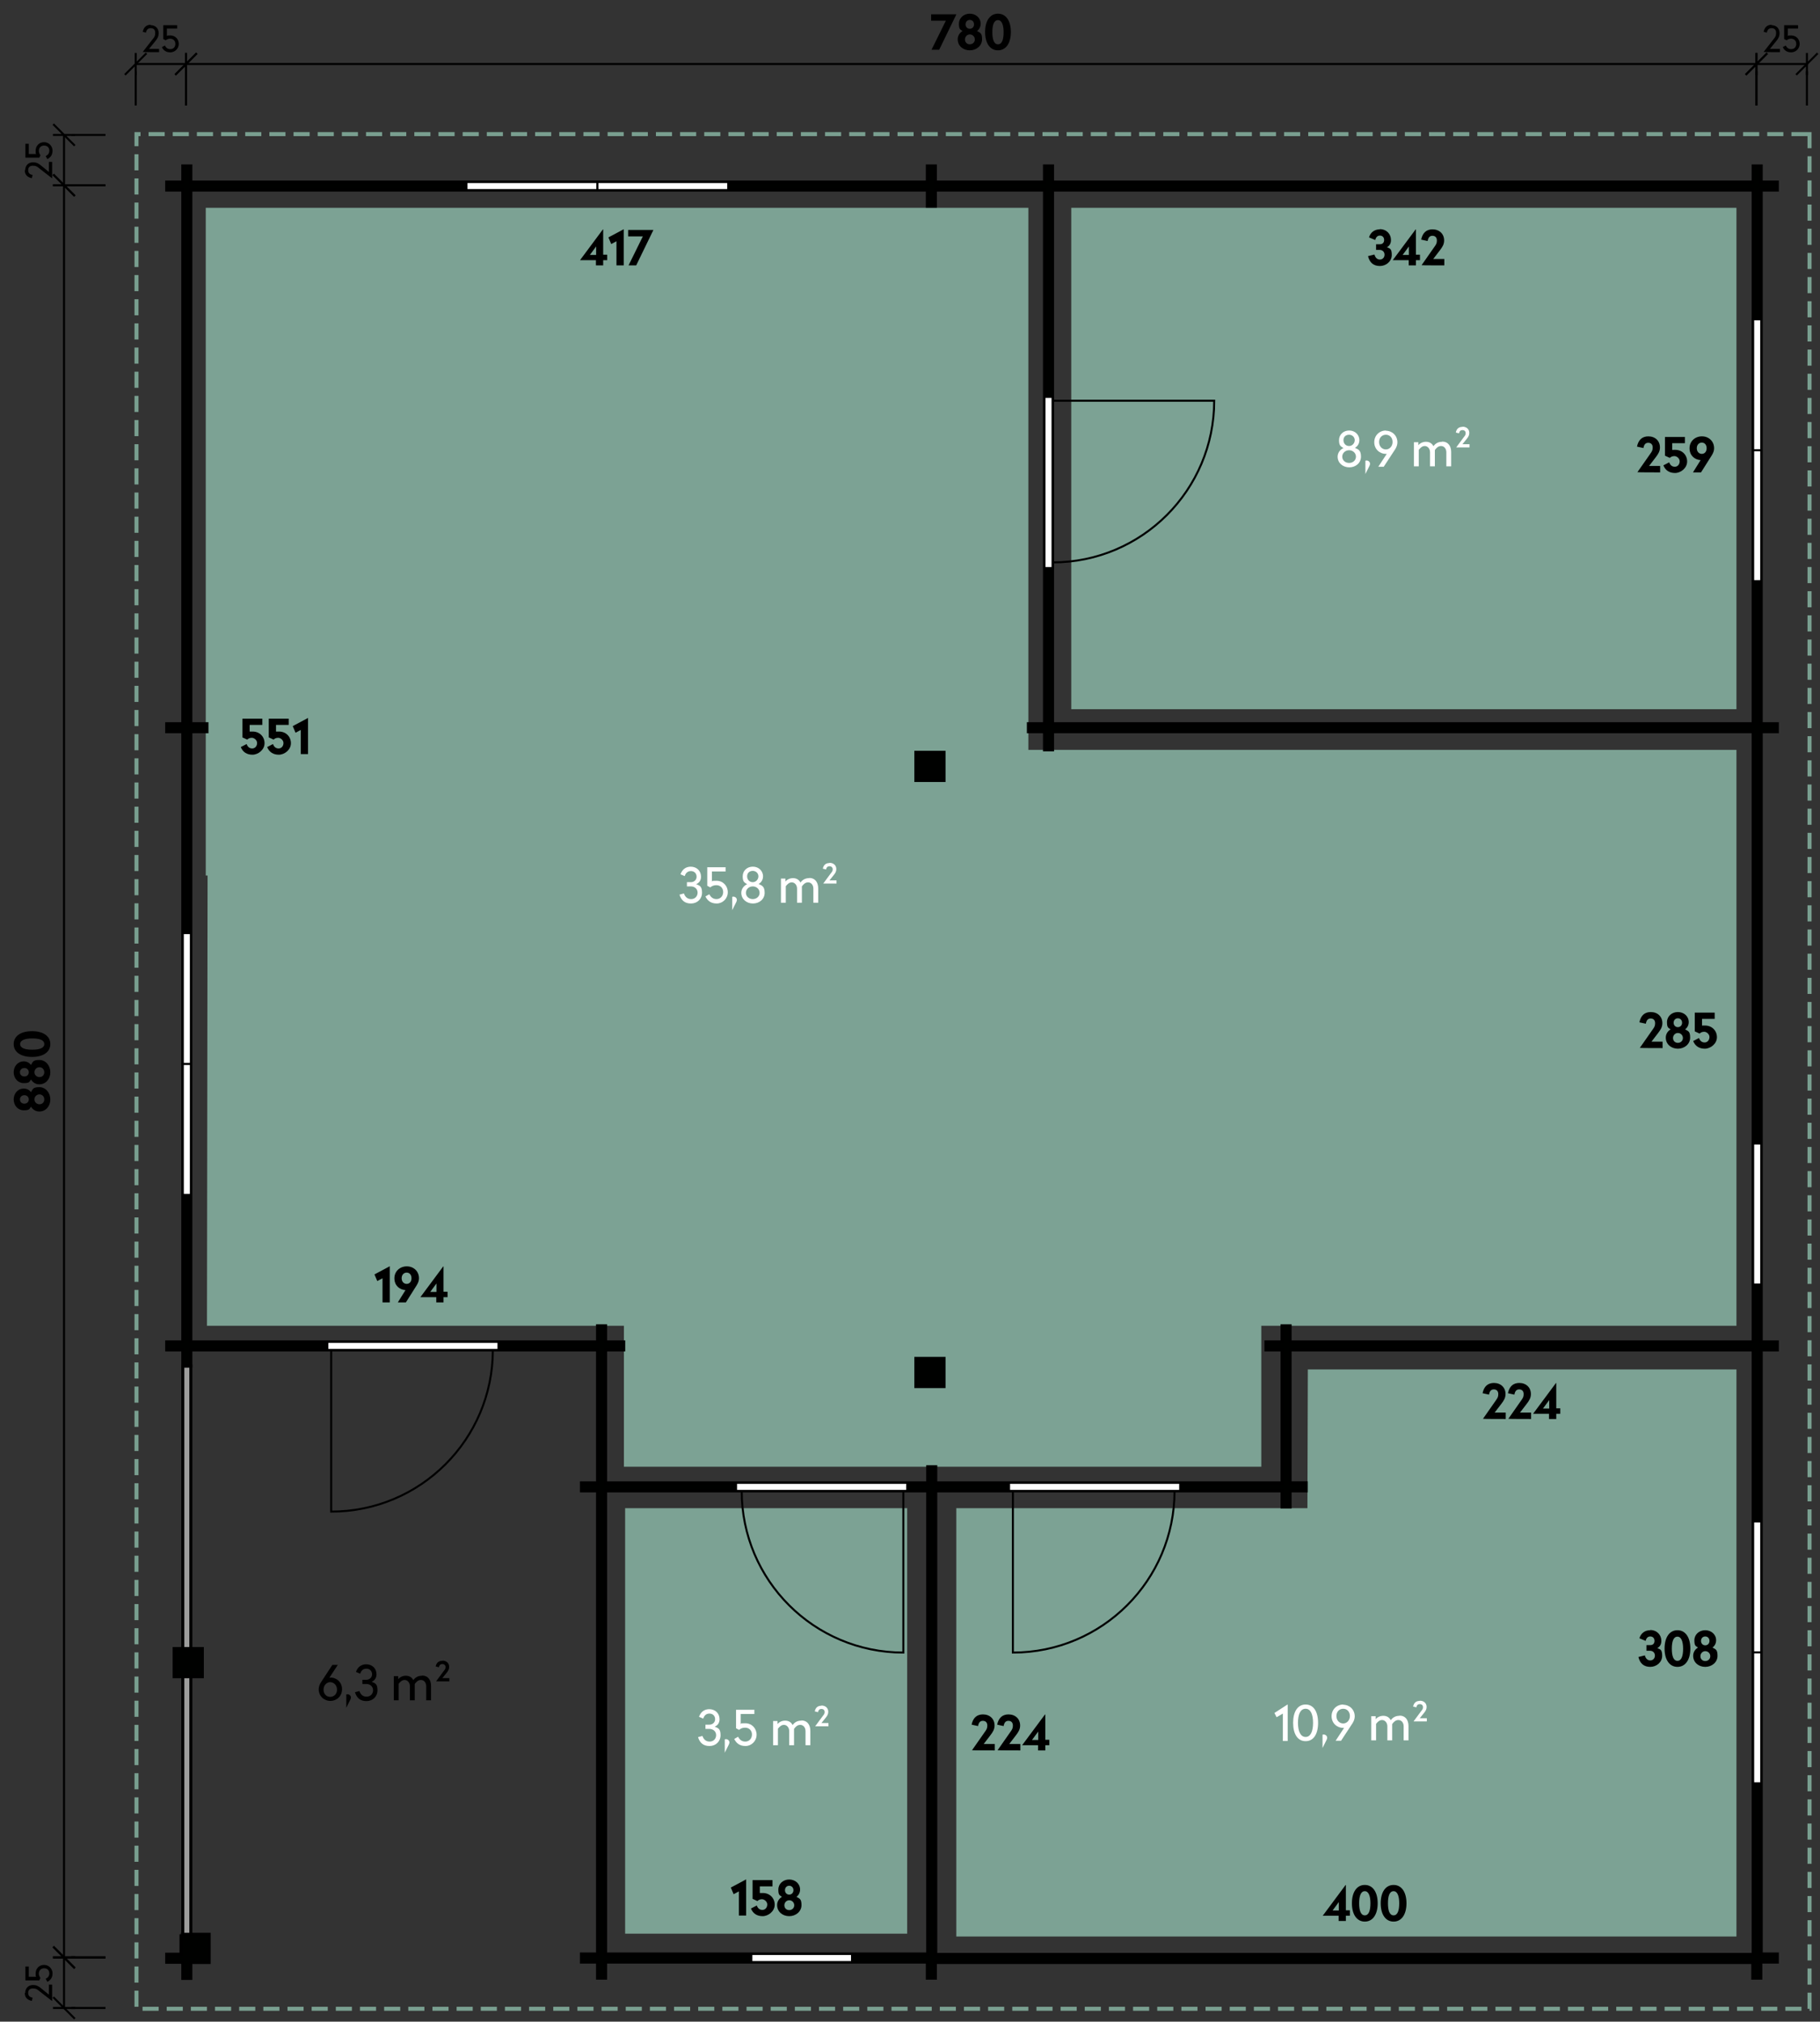 <?xml version="1.0" encoding="utf-8"?>
<svg xmlns="http://www.w3.org/2000/svg" xmlns:ev="http://www.w3.org/2001/xml-events" xmlns:xlink="http://www.w3.org/1999/xlink" id="Ebene_1" version="1.1" viewBox="0 0 904 1004">
  
  <rect x="0" y="0" width="904" height="1004" fill="#333333" stroke="none"/>
  
  <defs>
    <style>
      .st0 {
        fill: #7ca294;
      }

      .st1 {
        stroke: #799f90;
        stroke-dasharray: 8 4;
        stroke-width: 2px;
      }

      .st1, .st2, .st3, .st4 {
        stroke-miterlimit: 10;
      }

      .st1, .st2, .st5 {
        fill: none;
      }

      .st2, .st3, .st5, .st4 {
        stroke: #000;
        stroke-linecap: square;
      }

      .st6 {
        fill: #fff;
      }

      .st3 {
        fill: #000100;
      }

      .st3, .st4 {
        stroke-width: 1.5px;
      }

      .st5 {
        stroke-dasharray: 20 5 5 5;
        stroke-dashoffset: 4px;
        stroke-linejoin: bevel;
      }

      .st4 {
        fill: #9d9d9c;
      }
    </style>
  </defs>
  <polygon class="st0" points="626.5 372.4 510.8 372.4 510.8 103.2 510.8 103.2 103.5 103.2 102.2 103.2 102.2 103.2 102.2 434.8 103.1 434.8 102.8 658.4 309.9 658.4 309.9 728.4 626.5 728.4 626.5 658.4 862.5 658.4 862.5 372.4 626.5 372.4"/>
  <path class="st0" d="M532.1,103.2h330.4v249h-330.4V103.2h0Z"/>
  <path class="st0" d="M310.5,749h140.1v211.3h-140.1v-211.3h0Z"/>
  <polygon class="st0" points="649.6 680.1 649.4 749 475 749 475 961.7 648.8 961.7 654 961.7 862.5 961.7 862.5 960.2 862.5 711.2 862.5 680.1 649.6 680.1"/>
  <path class="st4" d="M90.8,678.4v283h4v-283h-4Z"/>
  <path class="st3" d="M870.8,94.4v265h-232s0,0,0,0h-116V94.4h348ZM454.9,373.6v14h14v-14h-14ZM454.9,674.6v14h14v-14h-14ZM518.8,94.4v265h-8v4h8v9h4v-9h116s232,0,232,0v303h-230v-8h-4v8h-8v4h8v66h-172v-8h-4v8h-160v-66h9v-4h-9v-8h-4v8H94.8v-215h0v-88h8v-4h-8V94.4h365.8v8h4v-8h54.2ZM86.5,818.7v14h14v-14h-14ZM460.8,740.4v230h-160v-230h160ZM870.8,670.4v300.2h-406v-230.2h172v8h4v-8h8v-4h-8v-66h230ZM89.9,960.6v9.9h-7.1v4h7.1c0,.1.9.1.9.1v7.9h4v-7.9h9.1v-14h-14ZM90.8,82.4v8h0-8s0,4,0,4h8v265h-8v4h8v88s0,0,0,0v215s-8,0-8,0v4h8v8h4v-8h202v66h-8v4h8v230h-8v4h8v8h4v-8h159.8v8h4v-7.8h406v7.8h4v-8h8.2v-4h-8v-300h8v-4h-8v-303h8v-4h-8V94.4h8v-4h-8v-8h-4v8h-348v-8h-4v8h-54.2v-8h-4v8H94.8v-8h-4Z"/>
  <path class="st6" d="M162.6,666.4v4h85v-4h-85Z"/>
  <path class="st2" d="M162.6,666.4v4h85v-4h-85Z"/>
  <path class="st2" d="M244.8,670.4c0,44.4-36,80.3-80.3,80.3v-80.3h80.3Z"/>
  <path class="st6" d="M162.6,666.4h85v4h-85v-4Z"/>
  <path class="st2" d="M162.6,666.4h85v4h-85v-4Z"/>
  <path class="st6" d="M365.6,736.4v4h85v-4h-85Z"/>
  <path class="st2" d="M365.6,736.4v4h85v-4h-85Z"/>
  <path class="st2" d="M368.4,740.4c0,44.4,36,80.3,80.3,80.3v-80.3h-80.3Z"/>
  <path class="st6" d="M365.6,736.4h85v4h-85v-4Z"/>
  <path class="st2" d="M365.6,736.4h85v4h-85v-4Z"/>
  <path class="st6" d="M501.2,736.4v4h85v-4h-85Z"/>
  <path class="st2" d="M501.2,736.4v4h85v-4h-85Z"/>
  <path class="st2" d="M583.4,740.4c0,44.4-36,80.3-80.3,80.3v-80.3h80.3Z"/>
  <path class="st6" d="M501.2,736.4h85v4h-85v-4Z"/>
  <path class="st2" d="M501.2,736.4h85v4h-85v-4Z"/>
  <path class="st6" d="M518.8,197.1v85h4v-85h-4Z"/>
  <path class="st2" d="M518.8,197.1v85h4v-85h-4Z"/>
  <path class="st2" d="M522.8,279.3c44.4,0,80.3-36,80.3-80.3h-80.3v80.3Z"/>
  <path class="st6" d="M518.8,282.1v-85h4v85h-4Z"/>
  <path class="st2" d="M518.8,282.1v-85h4v85h-4Z"/>
  <path class="st6" d="M373.2,970.4v4h50v-4h-50Z"/>
  <path class="st2" d="M373.2,970.4v4h50v-4h-50Z"/>
  <path class="st6" d="M373.2,970.4h50v4h-50v-4Z"/>
  <path class="st2" d="M373.2,970.4h50v4h-50v-4Z"/>
  <path class="st6" d="M870.8,755.6v65h4v-65h-4Z"/>
  <path class="st2" d="M870.8,755.6v65h4v-65h-4Z"/>
  <path class="st6" d="M874.8,755.6v65h-4v-65h4Z"/>
  <path class="st2" d="M874.8,755.6v65h-4v-65h4Z"/>
  <path class="st6" d="M870.8,820.6v65h4v-65h-4Z"/>
  <path class="st2" d="M870.8,820.6v65h4v-65h-4Z"/>
  <path class="st6" d="M870.8,885.6v-65h4v65h-4Z"/>
  <path class="st2" d="M870.8,885.6v-65h4v65h-4Z"/>
  <path class="st6" d="M870.8,567.9v70h4v-70h-4Z"/>
  <path class="st2" d="M870.8,567.9v70h4v-70h-4Z"/>
  <path class="st6" d="M870.8,637.9v-70h4v70h-4Z"/>
  <path class="st2" d="M870.8,637.9v-70h4v70h-4Z"/>
  <path class="st6" d="M90.8,463.4v65h4v-65h-4Z"/>
  <path class="st2" d="M90.8,463.4v65h4v-65h-4Z"/>
  <path class="st6" d="M90.8,528.4v-65h4v65h-4Z"/>
  <path class="st2" d="M90.8,528.4v-65h4v65h-4Z"/>
  <path class="st6" d="M90.8,528.4v65h4v-65h-4Z"/>
  <path class="st2" d="M90.8,528.4v65h4v-65h-4Z"/>
  <path class="st6" d="M90.8,593.4v-65h4v65h-4Z"/>
  <path class="st2" d="M90.8,593.4v-65h4v65h-4Z"/>
  <path class="st6" d="M870.8,158.6v65h4v-65h-4Z"/>
  <path class="st2" d="M870.8,158.6v65h4v-65h-4Z"/>
  <path class="st6" d="M870.8,223.6v-65h4v65h-4Z"/>
  <path class="st2" d="M870.8,223.6v-65h4v65h-4Z"/>
  <path class="st6" d="M870.8,223.6v65h4v-65h-4Z"/>
  <path class="st2" d="M870.8,223.6v65h4v-65h-4Z"/>
  <path class="st6" d="M874.8,223.6v65h-4v-65h4Z"/>
  <path class="st2" d="M874.8,223.6v65h-4v-65h4Z"/>
  <path class="st6" d="M296.7,90.4v4h65v-4h-65Z"/>
  <path class="st2" d="M296.7,90.4v4h65v-4h-65Z"/>
  <path class="st6" d="M296.7,90.4h65v4h-65v-4Z"/>
  <path class="st2" d="M296.7,90.4h65v4h-65v-4Z"/>
  <path class="st6" d="M231.7,90.4v4h65v-4h-65Z"/>
  <path class="st2" d="M231.7,90.4v4h65v-4h-65Z"/>
  <path class="st6" d="M296.7,94.4h-65v-4h65v4Z"/>
  <path class="st2" d="M296.7,94.4h-65v-4h65v4Z"/>
  <path class="st1" d="M897.8,66.6H67.8v931h831V65.6"/>
  <path class="st2" d="M67.4,31.8h25"/>
  <path class="st2" d="M62.4,36.8l10-10M67.4,36.8v-10"/>
  <path class="st2" d="M87.4,36.8l10-10M92.4,36.8v-10"/>
  <path class="st5" d="M67.4,51.9v-20.1"/>
  <path class="st5" d="M92.4,51.9v-20.1"/>
  <path d="M74.9,12.3c-2.2,0-3.5,1.2-4,3.5l1.6.4c.3-1.5,1-2.2,2.4-2.2s2.2.8,2.2,2.3-.3,2-1.3,3.2l-4.9,6.3h0c0,.1,8.1.1,8.1.1v-1.6h-5l3.1-3.8c1.1-1.3,1.7-2.4,1.7-4.1,0-2.3-1.6-3.9-4-3.9ZM88,12.5h-6.9v6.9l1.2.6c.6-.4,1.2-.8,2.2-.8,1.5,0,2.6,1,2.6,2.6s-1,2.6-2.5,2.6-2.2-.8-2.7-1.8l-1.5.8c.7,1.5,2,2.6,4.2,2.6s4.2-1.8,4.2-4.2-1.8-4.2-4.2-4.2-1.3.2-1.7.4v-3.8h5.1v-1.6Z"/>
  <path class="st2" d="M92.4,31.8h780"/>
  <path class="st2" d="M87.4,36.8l10-10M92.4,36.8v-10"/>
  <path class="st2" d="M867.4,36.8l10-10M872.4,36.8v-10"/>
  <path class="st5" d="M92.4,51.9v-20.1"/>
  <path class="st5" d="M872.4,51.9v-20.1"/>
  <path d="M475,7.1h-12.5v3.2h7.3l-7.1,14.4h3.8l8.5-17.5h0ZM481.7,6.8c-3,0-5.4,2.1-5.4,5s.7,2.8,1.8,3.6c-1.5.9-2.4,2.4-2.4,4.1,0,3.3,2.7,5.5,6,5.5s6.1-2.3,6.1-5.5-1-3.2-2.5-4.1c1.1-.8,1.8-2.1,1.8-3.6,0-3-2.5-5-5.4-5ZM481.7,9.9c1.2,0,2.1.9,2.1,2.2s-.9,2.2-2.1,2.2-2.1-.9-2.1-2.2.9-2.2,2.1-2.2ZM481.7,17.1c1.4,0,2.5,1.1,2.5,2.5s-1.1,2.4-2.5,2.4-2.4-1-2.4-2.4,1.1-2.5,2.4-2.5ZM495.7,6.8c-4,0-6.4,3.6-6.4,9.1s2.4,9.1,6.4,9.1,6.4-3.6,6.4-9.1-2.4-9.1-6.4-9.1ZM495.7,10c1.9,0,2.8,2.4,2.8,6s-.8,6-2.8,6-2.8-2.4-2.8-6,.8-6,2.8-6Z"/>
  <path class="st2" d="M872.5,31.8h25"/>
  <path class="st2" d="M867.5,36.8l10-10M872.5,36.8v-10"/>
  <path class="st2" d="M892.5,36.8l10-10M897.5,36.8v-10"/>
  <path class="st5" d="M872.5,51.9v-20.1"/>
  <path class="st5" d="M897.5,51.9v-20.1"/>
  <path d="M880,12.3c-2.2,0-3.5,1.2-4,3.5l1.6.4c.3-1.5,1-2.2,2.4-2.2s2.2.8,2.2,2.3-.3,2-1.3,3.2l-4.9,6.3h0c0,.1,8.1.1,8.1.1v-1.6h-5l3.1-3.8c1.1-1.3,1.7-2.4,1.7-4.1,0-2.3-1.6-3.9-4-3.9ZM893.1,12.5h-6.9v6.9l1.2.6c.6-.4,1.2-.8,2.2-.8,1.5,0,2.6,1,2.6,2.6s-1,2.6-2.5,2.6-2.2-.8-2.7-1.8l-1.5.8c.7,1.5,2,2.6,4.2,2.6s4.2-1.8,4.2-4.2-1.8-4.2-4.2-4.2-1.3.2-1.7.4v-3.8h5.1v-1.6Z"/>
  <path class="st2" d="M31.8,92v-25"/>
  <path class="st2" d="M36.8,97l-10-10M36.8,92h-10"/>
  <path class="st2" d="M36.8,72l-10-10M36.8,67h-10"/>
  <path class="st5" d="M51.9,92h-20.1"/>
  <path class="st5" d="M51.9,67h-20.1"/>
  <path d="M12.3,84.5c0,2.2,1.2,3.5,3.5,4l.4-1.6c-1.5-.3-2.2-1-2.2-2.4s.8-2.2,2.3-2.2,2,.3,3.2,1.3l6.3,4.9h.1v-8.1h-1.6v5l-3.8-3.1c-1.3-1.1-2.4-1.7-4.1-1.7-2.3,0-3.9,1.6-3.9,4ZM12.6,71.4v6.9h6.9l.6-1.2c-.4-.6-.8-1.2-.8-2.2,0-1.5,1-2.6,2.6-2.6s2.6,1,2.6,2.5-.8,2.2-1.8,2.7l.8,1.5c1.5-.7,2.6-2,2.6-4.2s-1.8-4.2-4.2-4.2-4.2,1.8-4.2,4.2.2,1.3.4,1.7h-3.8v-5.1h-1.6Z"/>
  <path class="st2" d="M31.8,972V92"/>
  <path class="st2" d="M36.8,977l-10-10M36.8,972h-10"/>
  <path class="st2" d="M36.8,97l-10-10M36.8,92h-10"/>
  <path class="st5" d="M51.9,972h-20.1"/>
  <path class="st5" d="M51.9,92h-20.1"/>
  <path d="M6.8,546c0,3,2.1,5.4,5,5.4s2.8-.7,3.6-1.8c.9,1.5,2.4,2.4,4.1,2.4,3.3,0,5.5-2.7,5.5-6s-2.3-6.1-5.5-6.1-3.2,1-4.1,2.5c-.8-1.1-2.1-1.8-3.6-1.8-3,0-5,2.5-5,5.4ZM9.9,546c0-1.2.9-2.1,2.2-2.1s2.2.9,2.2,2.1-.9,2.1-2.2,2.1-2.2-.9-2.2-2.1ZM17.1,546c0-1.4,1.1-2.5,2.5-2.5s2.4,1.1,2.4,2.5-1,2.4-2.4,2.4-2.5-1.1-2.5-2.4ZM6.8,532.5c0,3,2.1,5.4,5,5.4s2.8-.7,3.6-1.8c.9,1.5,2.4,2.4,4.1,2.4,3.3,0,5.5-2.7,5.5-6s-2.3-6.1-5.5-6.1-3.2,1-4.1,2.5c-.8-1.1-2.1-1.8-3.6-1.8-3,0-5,2.5-5,5.4ZM9.9,532.5c0-1.2.9-2.1,2.2-2.1s2.2.9,2.2,2.1-.9,2.1-2.2,2.1-2.2-.9-2.2-2.1ZM17.1,532.5c0-1.4,1.1-2.5,2.5-2.5s2.4,1.1,2.4,2.5-1,2.4-2.4,2.4-2.5-1.1-2.5-2.4ZM6.8,518.5c0,4,3.6,6.4,9.1,6.4s9.1-2.4,9.1-6.4-3.6-6.4-9.1-6.4-9.1,2.4-9.1,6.4ZM10,518.5c0-1.9,2.4-2.8,6-2.8s6,.8,6,2.8-2.4,2.8-6,2.8-6-.8-6-2.8Z"/>
  <path class="st2" d="M31.8,997.2v-25"/>
  <path class="st2" d="M36.8,1002.2l-10-10M36.8,997.2h-10"/>
  <path class="st2" d="M36.8,977.2l-10-10M36.8,972.2h-10"/>
  <path class="st5" d="M51.9,997.2h-20.1"/>
  <path class="st5" d="M51.9,972.2h-20.1"/>
  <path d="M12.3,989.7c0,2.2,1.2,3.5,3.5,4l.4-1.6c-1.5-.3-2.2-1-2.2-2.4s.8-2.2,2.3-2.2,2,.3,3.2,1.3l6.3,4.9h.1v-8.1h-1.6v5l-3.8-3.1c-1.3-1.1-2.4-1.7-4.1-1.7-2.3,0-3.9,1.6-3.9,4ZM12.6,976.6v6.9h6.9l.6-1.2c-.4-.6-.8-1.2-.8-2.2,0-1.5,1-2.6,2.6-2.6s2.6,1,2.6,2.5-.8,2.2-1.8,2.7l.8,1.5c1.5-.7,2.6-2,2.6-4.2s-1.8-4.2-4.2-4.2-4.2,1.8-4.2,4.2.2,1.3.4,1.7h-3.8v-5.1h-1.6Z"/>
  <path class="st6" d="M343.2,430.4c-2.8,0-4.4,1.6-5.2,3.8l2.1.9c.5-1.6,1.5-2.5,3.1-2.5s2.8,1.1,2.8,2.8-1.4,2.7-2.8,2.7h-2v2.1h1.9c2,0,3.4,1.3,3.4,3.1s-1.3,3.2-3.2,3.2-3-1.1-3.6-2.8l-2.2.6c.9,2.8,2.6,4.4,5.7,4.4s5.5-2.2,5.5-5.4-1.2-3.5-2.9-4.2c1.4-.6,2.4-1.8,2.4-3.7,0-2.9-2.1-5-5.2-5ZM360.5,430.7h-9.2v9.2l1.5.8c.7-.6,1.6-1.1,3-1.1,2,0,3.4,1.4,3.4,3.4s-1.4,3.5-3.3,3.5-2.9-1.1-3.6-2.4l-1.9,1.1c1,2.1,2.7,3.5,5.6,3.5s5.5-2.4,5.5-5.6-2.4-5.7-5.6-5.7-1.8.2-2.3.5v-5.1h6.8v-2.2ZM364.4,445.3c-.2,0-.5,0-.7.1v6.6h0l2-4c.1-.3.3-.6.3-1.1,0-.9-.8-1.6-1.7-1.6ZM373.9,430.4c-2.8,0-5,2-5,4.8s.9,3.1,2.2,3.9c-1.7.8-2.9,2.4-2.9,4.3,0,3.1,2.6,5.3,5.8,5.3s5.8-2.2,5.8-5.3-1.2-3.6-3-4.4c1.3-.7,2.2-2.1,2.2-3.8,0-2.8-2.3-4.8-5-4.8ZM373.9,432.5c1.6,0,2.8,1.2,2.8,2.7s-1.2,2.9-2.8,2.9-2.8-1.2-2.8-2.9,1.2-2.7,2.8-2.7ZM373.9,440.2c1.9,0,3.4,1.4,3.4,3.2s-1.5,3.1-3.4,3.1-3.4-1.3-3.4-3.1,1.5-3.2,3.4-3.2ZM401.9,436.1c-2,0-3.4.9-4.3,2.2-.7-1.4-2-2.2-3.7-2.2s-3.1.8-3.8,1.7v-1.5h-2.2v12h2.4v-8.2c.8-1,1.7-1.9,3-1.9s2.6,1.2,2.6,3.1v7h2.4v-7.3c0-.2,0-.5,0-.8.8-1.1,1.7-2,3.1-2s2.6,1.2,2.6,3.1v7h2.4v-7.1c0-3.1-1.6-5.2-4.4-5.2ZM412,428.6c-1.8,0-2.9.9-3.3,2.8l1.6.4c.2-1,.7-1.6,1.7-1.6s1.6.6,1.6,1.5-.3,1.2-1,2.1l-3.7,5h0c0,0,6.6,0,6.6,0v-1.6h-3.5l2.1-2.6c.8-1,1.3-1.8,1.3-3,0-1.8-1.3-3.1-3.4-3.1Z"/>
  <path class="st6" d="M670.1,213.8c-2.8,0-5,2-5,4.8s.9,3.1,2.2,3.9c-1.7.8-2.9,2.4-2.9,4.3,0,3.1,2.6,5.3,5.8,5.3s5.8-2.2,5.8-5.3-1.2-3.6-3-4.4c1.3-.7,2.2-2.1,2.2-3.8,0-2.8-2.3-4.8-5-4.8ZM670.1,215.9c1.6,0,2.8,1.2,2.8,2.7s-1.2,2.9-2.8,2.9-2.8-1.2-2.8-2.9,1.2-2.7,2.8-2.7ZM670.1,223.6c1.9,0,3.4,1.4,3.4,3.2s-1.5,3.1-3.4,3.1-3.4-1.3-3.4-3.1,1.5-3.2,3.4-3.2ZM678.9,228.7c-.2,0-.5,0-.7.1v6.6h0l2-4c.1-.3.3-.6.3-1.1,0-.9-.8-1.6-1.7-1.6ZM688.4,213.8c-3.2,0-5.8,2.4-5.8,5.8s2.6,5.8,5.8,5.8.3,0,.4,0l-4.2,6.4h2.7l5.7-8.7c.7-1.1,1.1-2.3,1.1-3.4,0-3.4-2.6-5.8-5.8-5.8ZM688.4,223.2c-1.9,0-3.4-1.5-3.4-3.7s1.5-3.6,3.4-3.6,3.3,1.5,3.3,3.6-1.5,3.7-3.3,3.7ZM716.3,219.4c-2,0-3.4.9-4.3,2.2-.7-1.4-2-2.2-3.7-2.2s-3.1.8-3.8,1.7v-1.5h-2.2v12h2.4v-8.2c.8-1,1.7-1.9,3-1.9s2.6,1.2,2.6,3.1v7h2.4v-7.3c0-.2,0-.5,0-.8.8-1.1,1.7-2,3.1-2s2.6,1.2,2.6,3.1v7h2.4v-7.1c0-3.1-1.6-5.2-4.4-5.2ZM726.4,212c-1.8,0-2.9.9-3.3,2.8l1.6.4c.2-1,.7-1.6,1.7-1.6s1.6.6,1.6,1.5-.3,1.2-1,2.1l-3.7,5h0c0,0,6.6,0,6.6,0v-1.6h-3.5l2.1-2.6c.8-1,1.3-1.8,1.3-3,0-1.8-1.3-3.1-3.4-3.1Z"/>
  <path class="st6" d="M639.5,846.5h0l-6.5,4.2,1.1,2.1,3.1-1.8v13.6h2.4v-18ZM648.5,846.5c-4,0-6.2,3.6-6.2,9.1s2.2,9.1,6.2,9.1,6.2-3.6,6.2-9.1-2.2-9.1-6.2-9.1ZM648.5,848.6c2.5,0,3.7,2.8,3.7,7s-1.2,7-3.7,7-3.8-2.8-3.8-7,1.2-7,3.8-7ZM657.6,861.4c-.2,0-.5,0-.7.1v6.6h0l2-4c.1-.3.3-.6.3-1.1,0-.9-.8-1.6-1.7-1.6ZM667.2,846.5c-3.2,0-5.8,2.4-5.8,5.8s2.6,5.8,5.8,5.8.3,0,.4,0l-4.2,6.4h2.7l5.7-8.7c.7-1.1,1.1-2.3,1.1-3.4,0-3.4-2.6-5.8-5.8-5.8ZM667.2,855.9c-1.9,0-3.4-1.5-3.4-3.7s1.5-3.6,3.4-3.6,3.3,1.5,3.3,3.6-1.5,3.7-3.3,3.7ZM695.1,852.1c-2,0-3.4.9-4.3,2.2-.7-1.4-2-2.2-3.7-2.2s-3.1.8-3.8,1.7v-1.5h-2.2v12h2.4v-8.2c.8-1,1.7-1.9,3-1.9s2.6,1.2,2.6,3.1v7h2.4v-7.3c0-.2,0-.5,0-.8.8-1.1,1.7-2,3.1-2s2.6,1.2,2.6,3.1v7h2.4v-7.1c0-3.1-1.6-5.2-4.4-5.2ZM705.2,844.7c-1.8,0-2.9.9-3.3,2.8l1.6.4c.2-1,.7-1.6,1.7-1.6s1.6.6,1.6,1.5-.3,1.2-1,2.1l-3.7,5h0c0,0,6.6,0,6.6,0v-1.6h-3.5l2.1-2.6c.8-1,1.3-1.8,1.3-3,0-1.8-1.3-3.1-3.4-3.1Z"/>
  <path class="st6" d="M352.4,848.8c-2.8,0-4.4,1.6-5.2,3.8l2.1.9c.5-1.6,1.5-2.5,3.1-2.5s2.8,1.1,2.8,2.8-1.4,2.7-2.8,2.7h-2v2.1h1.9c2,0,3.4,1.3,3.4,3.1s-1.3,3.2-3.2,3.2-3-1.1-3.6-2.8l-2.2.6c.9,2.8,2.6,4.4,5.7,4.4s5.5-2.2,5.5-5.4-1.2-3.5-2.9-4.2c1.4-.6,2.4-1.8,2.4-3.7,0-2.9-2.1-5-5.2-5ZM360.7,863.7c-.2,0-.5,0-.7.1v6.6h0l2-4c.1-.3.3-.6.3-1.1,0-.9-.8-1.6-1.7-1.6ZM374.8,849.1h-9.2v9.2l1.5.8c.7-.6,1.6-1.1,3-1.1,2,0,3.4,1.4,3.4,3.4s-1.4,3.5-3.3,3.5-2.9-1.1-3.6-2.4l-1.9,1.1c1,2.1,2.7,3.5,5.6,3.5s5.5-2.4,5.5-5.6-2.4-5.7-5.6-5.7-1.8.2-2.3.5v-5.1h6.8v-2.2ZM398,854.5c-2,0-3.4.9-4.3,2.2-.7-1.4-2-2.2-3.7-2.2s-3.1.8-3.8,1.7v-1.5h-2.2v12h2.4v-8.2c.8-1,1.7-1.9,3-1.9s2.6,1.2,2.6,3.1v7h2.4v-7.3c0-.2,0-.5,0-.8.8-1.1,1.7-2,3.1-2s2.6,1.2,2.6,3.1v7h2.4v-7.1c0-3.1-1.6-5.2-4.4-5.2ZM408,847.1c-1.8,0-2.9.9-3.3,2.8l1.6.4c.2-1,.7-1.6,1.7-1.6s1.6.6,1.6,1.5-.3,1.2-1,2.1l-3.7,5h0c0,0,6.6,0,6.6,0v-1.6h-3.5l2.1-2.6c.8-1,1.3-1.8,1.3-3,0-1.8-1.3-3.1-3.4-3.1Z"/>
  <path d="M164,833.2c-.1,0-.3,0-.4,0l4.2-6.4h-2.7l-5.7,8.7c-.7,1.1-1.1,2.3-1.1,3.4,0,3.4,2.6,5.8,5.8,5.8s5.8-2.4,5.8-5.8-2.6-5.8-5.8-5.8ZM164,842.7c-1.9,0-3.3-1.5-3.3-3.6s1.5-3.7,3.3-3.7,3.4,1.5,3.4,3.7-1.5,3.6-3.4,3.6ZM172.7,841.4c-.2,0-.5,0-.7.1v6.6h0l2-4c.1-.3.3-.6.3-1.1,0-.9-.8-1.6-1.7-1.6ZM182,826.5c-2.8,0-4.4,1.6-5.2,3.8l2.1.9c.5-1.6,1.5-2.5,3.1-2.5s2.8,1.1,2.8,2.8-1.4,2.7-2.8,2.7h-2v2.1h1.9c2,0,3.4,1.3,3.4,3.1s-1.3,3.2-3.2,3.2-3-1.1-3.6-2.8l-2.2.6c.9,2.8,2.6,4.4,5.7,4.4s5.5-2.2,5.5-5.4-1.2-3.5-2.9-4.2c1.4-.6,2.4-1.8,2.4-3.7,0-2.9-2.1-5-5.2-5ZM209.6,832.2c-2,0-3.4.9-4.3,2.2-.7-1.4-2-2.2-3.7-2.2s-3.1.8-3.8,1.7v-1.5h-2.2v12h2.4v-8.2c.8-1,1.7-1.9,3-1.9s2.6,1.2,2.6,3.1v7h2.4v-7.3c0-.2,0-.5,0-.8.8-1.1,1.7-2,3.1-2s2.6,1.2,2.6,3.1v7h2.4v-7.1c0-3.1-1.6-5.2-4.4-5.2ZM219.7,824.8c-1.8,0-2.9.9-3.3,2.8l1.6.4c.2-1,.7-1.6,1.7-1.6s1.6.6,1.6,1.5-.3,1.2-1,2.1l-3.7,5h0c0,0,6.6,0,6.6,0v-1.6h-3.5l2.1-2.6c.8-1,1.3-1.8,1.3-3,0-1.8-1.3-3.1-3.4-3.1Z"/>
  <path d="M299.4,114h0l-11.3,15.2h0c0,0,7.9,0,7.9,0v2.6h3.6v-2.6h2v-2.7h-2v-12.6ZM296.1,122.4v4.2h-3.1l3.1-4.2ZM309.7,113.9h0l-7.5,4,1.4,3.3,2.6-1.4v12h3.6v-18ZM324.5,114.2h-12.5v3.2h7.3l-7.1,14.4h3.8l8.5-17.5h0Z"/>
  <path d="M130.3,356.9h-9.9v9.3l2.4,1.1c.5-.5,1.2-.9,2.3-.9s2.6,1.1,2.6,2.6-1,2.7-2.4,2.7-2.3-.8-2.8-2.2l-2.9,1.5c1,2.5,3,3.8,5.8,3.8s6-2.4,6-5.7-2.5-5.8-5.9-5.8-1.2.1-1.5.3v-3.6h6.3v-3.2ZM143.4,356.9h-9.9v9.3l2.4,1.1c.5-.5,1.2-.9,2.3-.9s2.6,1.1,2.6,2.6-1,2.7-2.4,2.7-2.3-.8-2.8-2.2l-2.9,1.5c1,2.5,3,3.8,5.8,3.8s6-2.4,6-5.7-2.5-5.8-5.9-5.8-1.2.1-1.5.3v-3.6h6.3v-3.2ZM152.9,356.6h0l-7.5,4,1.4,3.3,2.6-1.4v12h3.6v-18Z"/>
  <path d="M685.4,113.9c-2.8,0-4.7,1.6-5.4,4l3.1,1.3c.3-1.4,1.1-2.2,2.3-2.2s2.1.8,2.1,2.2-.9,2.1-2.1,2.1h-1.9v2.8h1.8c1.4,0,2.4,1,2.4,2.4s-1,2.4-2.3,2.4-2.3-.9-2.7-2.5l-3.2.8c.8,3.3,2.8,4.9,5.9,4.9s5.9-2.3,5.9-5.5-1-3.2-2.4-3.8c1.2-.7,2-1.8,2-3.6,0-3-2.2-5.4-5.6-5.4ZM703.1,114h0l-11.3,15.2h0c0,0,7.9,0,7.9,0v2.6h3.6v-2.6h2v-2.7h-2v-12.6ZM699.8,122.4v4.2h-3.1l3.1-4.2ZM711.6,113.9c-3.1,0-5,1.7-5.7,5.1l3.2.7c.3-1.7,1-2.6,2.4-2.6s2.2.9,2.2,2.3-.3,1.9-1.3,3.3l-6.3,9h0c0,.1,11.3.1,11.3.1v-3.2h-5.5l3.3-4.3c1.3-1.7,2.1-3,2.1-4.9,0-3.2-2.3-5.5-5.8-5.5Z"/>
  <path d="M818.8,216.7c-3.1,0-5,1.7-5.7,5.1l3.2.7c.3-1.7,1-2.6,2.4-2.6s2.2.9,2.2,2.3-.3,1.9-1.3,3.3l-6.3,9h0c0,.1,11.3.1,11.3.1v-3.2h-5.5l3.3-4.3c1.3-1.7,2.1-3,2.1-4.9,0-3.2-2.3-5.5-5.8-5.5ZM836.9,217h-9.9v9.3l2.4,1.1c.5-.5,1.2-.9,2.3-.9s2.6,1.1,2.6,2.6-1,2.7-2.4,2.7-2.3-.8-2.8-2.2l-2.9,1.5c1,2.5,3,3.8,5.8,3.8s6-2.4,6-5.7-2.5-5.8-5.9-5.8-1.2.1-1.5.3v-3.6h6.3v-3.2ZM845.3,216.7c-3.3,0-6.1,2.4-6.1,5.9s2.4,5.7,5.5,5.9l-3.8,6.1h4l5.3-8.4c.8-1.3,1.2-2.3,1.2-3.6,0-3.5-2.7-5.9-6-5.9ZM845.3,225.4c-1.4,0-2.5-1.1-2.5-2.8s1.1-2.8,2.5-2.8,2.4,1.1,2.4,2.8-1,2.8-2.4,2.8Z"/>
  <path d="M742.1,686.8c-3.1,0-5,1.7-5.7,5.1l3.2.7c.3-1.7,1-2.6,2.4-2.6s2.2.9,2.2,2.3-.3,1.9-1.3,3.3l-6.3,9h0c0,.1,11.3.1,11.3.1v-3.2h-5.5l3.3-4.3c1.3-1.7,2.1-3,2.1-4.9,0-3.2-2.3-5.5-5.8-5.5ZM754.7,686.8c-3.1,0-5,1.7-5.7,5.1l3.2.7c.3-1.7,1-2.6,2.4-2.6s2.2.9,2.2,2.3-.3,1.9-1.3,3.3l-6.3,9h0c0,.1,11.3.1,11.3.1v-3.2h-5.5l3.3-4.3c1.3-1.7,2.1-3,2.1-4.9,0-3.2-2.3-5.5-5.8-5.5ZM772.8,686.9h0l-11.3,15.2h0c0,0,7.9,0,7.9,0v2.6h3.6v-2.6h2v-2.7h-2v-12.6ZM769.5,695.3v4.2h-3.1l3.1-4.2Z"/>
  <path d="M820,502.6c-3.1,0-5,1.7-5.7,5.1l3.2.7c.3-1.7,1-2.6,2.4-2.6s2.2.9,2.2,2.3-.3,1.9-1.3,3.3l-6.3,9h0c0,.1,11.3.1,11.3.1v-3.2h-5.5l3.3-4.3c1.3-1.7,2.1-3,2.1-4.9,0-3.2-2.3-5.5-5.8-5.5ZM833.4,502.6c-3,0-5.4,2.1-5.4,5s.7,2.8,1.8,3.6c-1.5.9-2.4,2.4-2.4,4.1,0,3.3,2.7,5.5,6,5.5s6.1-2.3,6.1-5.5-1-3.2-2.5-4.1c1.1-.8,1.8-2.1,1.8-3.6,0-3-2.5-5-5.4-5ZM833.4,505.7c1.2,0,2.1.9,2.1,2.2s-.9,2.2-2.1,2.2-2.1-.9-2.1-2.2.9-2.2,2.1-2.2ZM833.4,513c1.4,0,2.5,1.1,2.5,2.5s-1.1,2.4-2.5,2.4-2.4-1-2.4-2.4,1.1-2.5,2.4-2.5ZM851.7,502.9h-9.9v9.3l2.4,1.1c.5-.5,1.2-.9,2.3-.9s2.6,1.1,2.6,2.6-1,2.7-2.4,2.7-2.3-.8-2.8-2.2l-2.9,1.5c1,2.5,3,3.8,5.8,3.8s6-2.4,6-5.7-2.5-5.8-5.9-5.8-1.2.1-1.5.3v-3.6h6.3v-3.2Z"/>
  <path d="M819.7,809.6c-2.8,0-4.7,1.6-5.4,4l3.1,1.3c.3-1.4,1.1-2.2,2.3-2.2s2.1.8,2.1,2.2-.9,2.1-2.1,2.1h-1.9v2.8h1.8c1.4,0,2.4,1,2.4,2.4s-1,2.4-2.3,2.4-2.3-.9-2.7-2.5l-3.2.8c.8,3.3,2.8,4.9,5.9,4.9s5.9-2.3,5.9-5.5-1-3.2-2.4-3.8c1.2-.7,2-1.8,2-3.6,0-3-2.2-5.4-5.6-5.4ZM833.2,809.6c-4,0-6.4,3.6-6.4,9.1s2.4,9.1,6.4,9.1,6.4-3.6,6.4-9.1-2.4-9.1-6.4-9.1ZM833.2,812.8c1.9,0,2.8,2.4,2.8,6s-.8,6-2.8,6-2.8-2.4-2.8-6,.8-6,2.8-6ZM847,809.6c-3,0-5.4,2.1-5.4,5s.7,2.8,1.8,3.6c-1.5.9-2.4,2.4-2.4,4.1,0,3.3,2.7,5.5,6,5.5s6.1-2.3,6.1-5.5-1-3.2-2.5-4.1c1.1-.8,1.8-2.1,1.8-3.6,0-3-2.5-5-5.4-5ZM847,812.7c1.2,0,2.1.9,2.1,2.2s-.9,2.2-2.1,2.2-2.1-.9-2.1-2.2.9-2.2,2.1-2.2ZM847,820c1.4,0,2.5,1.1,2.5,2.5s-1.1,2.4-2.5,2.4-2.4-1-2.4-2.4,1.1-2.5,2.4-2.5Z"/>
  <path d="M370.5,933.4h0l-7.5,4,1.4,3.3,2.6-1.4v12h3.6v-18ZM383.7,933.7h-9.9v9.3l2.4,1.1c.5-.5,1.2-.9,2.3-.9s2.6,1.1,2.6,2.6-1,2.7-2.4,2.7-2.3-.8-2.8-2.2l-2.9,1.5c1,2.5,3,3.8,5.8,3.8s6-2.4,6-5.7-2.5-5.8-5.9-5.8-1.2.1-1.5.3v-3.6h6.3v-3.2ZM392,933.4c-3,0-5.4,2.1-5.4,5s.7,2.8,1.8,3.6c-1.5.9-2.4,2.4-2.4,4.1,0,3.3,2.7,5.5,6,5.5s6.1-2.3,6.1-5.5-1-3.2-2.5-4.1c1.1-.8,1.8-2.1,1.8-3.6,0-3-2.5-5-5.4-5ZM392,936.5c1.2,0,2.1.9,2.1,2.2s-.9,2.2-2.1,2.2-2.1-.9-2.1-2.2.9-2.2,2.1-2.2ZM392,943.7c1.4,0,2.5,1.1,2.5,2.5s-1.1,2.4-2.5,2.4-2.4-1-2.4-2.4,1.1-2.5,2.4-2.5Z"/>
  <path d="M668.3,936.2h0l-11.3,15.2h0c0,0,7.9,0,7.9,0v2.6h3.6v-2.6h2v-2.7h-2v-12.6ZM665,944.6v4.2h-3.1l3.1-4.2ZM677.9,936.1c-4,0-6.4,3.6-6.4,9.1s2.4,9.1,6.4,9.1,6.4-3.6,6.4-9.1-2.4-9.1-6.4-9.1ZM677.9,939.2c1.9,0,2.8,2.4,2.8,6s-.8,6-2.8,6-2.8-2.4-2.8-6,.8-6,2.8-6ZM692.2,936.1c-4,0-6.4,3.6-6.4,9.1s2.4,9.1,6.4,9.1,6.4-3.6,6.4-9.1-2.4-9.1-6.4-9.1ZM692.2,939.2c1.9,0,2.8,2.4,2.8,6s-.8,6-2.8,6-2.8-2.4-2.8-6,.8-6,2.8-6Z"/>
  <path d="M193.5,628.9h0l-7.5,4,1.4,3.3,2.6-1.4v12h3.6v-18ZM202,628.9c-3.3,0-6.1,2.4-6.1,5.9s2.4,5.7,5.5,5.9l-3.8,6.1h4l5.3-8.4c.8-1.3,1.2-2.3,1.2-3.6,0-3.5-2.7-5.9-6-5.9ZM202,637.6c-1.4,0-2.5-1.1-2.5-2.8s1.1-2.8,2.5-2.8,2.4,1.1,2.4,2.8-1,2.8-2.4,2.8ZM220.1,629h0l-11.3,15.2h0c0,0,7.9,0,7.9,0v2.6h3.6v-2.6h2v-2.7h-2v-12.6ZM216.8,637.4v4.2h-3.1l3.1-4.2Z"/>
  <path d="M488.3,851.4c-3.1,0-5,1.7-5.7,5.1l3.2.7c.3-1.7,1-2.6,2.4-2.6s2.2.9,2.2,2.3-.3,1.9-1.3,3.3l-6.3,9h0c0,.1,11.3.1,11.3.1v-3.2h-5.5l3.3-4.3c1.3-1.7,2.1-3,2.1-4.9,0-3.2-2.3-5.5-5.8-5.5ZM501,851.4c-3.1,0-5,1.7-5.7,5.1l3.2.7c.3-1.7,1-2.6,2.4-2.6s2.2.9,2.2,2.3-.3,1.9-1.3,3.3l-6.3,9h0c0,.1,11.3.1,11.3.1v-3.2h-5.5l3.3-4.3c1.3-1.7,2.1-3,2.1-4.9,0-3.2-2.3-5.5-5.8-5.5ZM519,851.5h0l-11.3,15.2h0c0,0,7.9,0,7.9,0v2.6h3.6v-2.6h2v-2.7h-2v-12.6ZM515.7,859.9v4.2h-3.1l3.1-4.2Z"/>
</svg>
